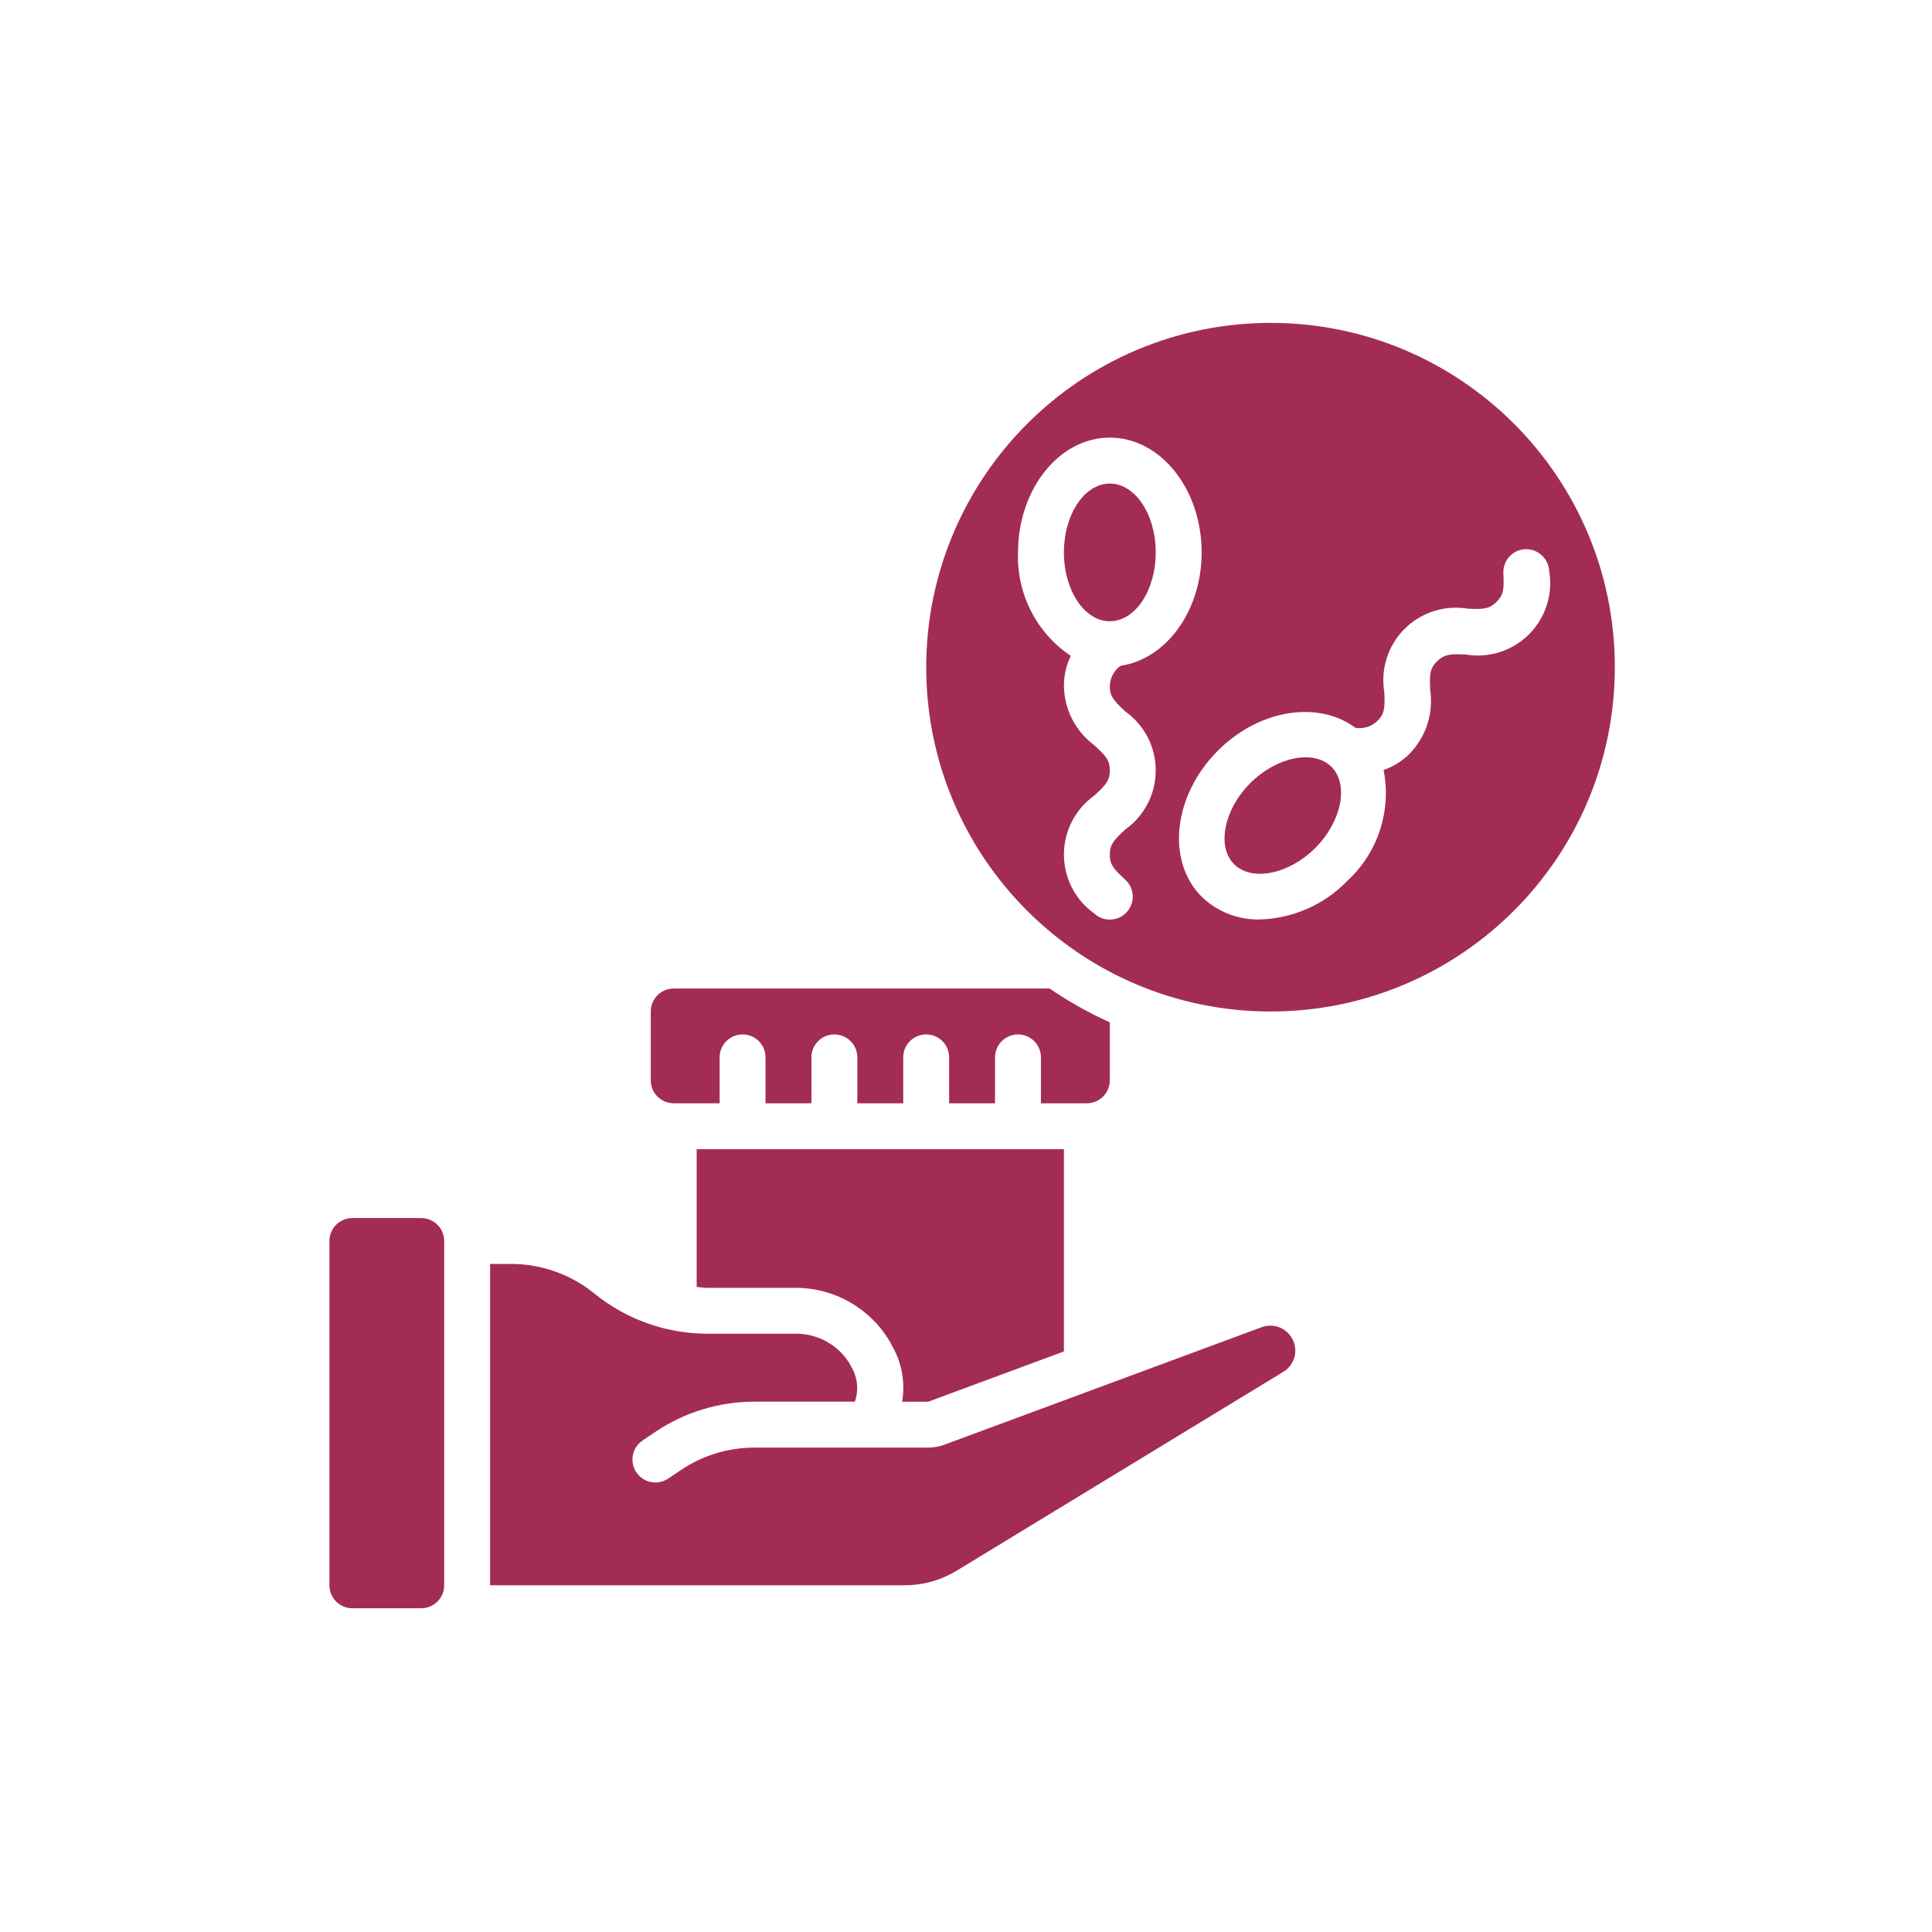 <?xml version="1.0" encoding="UTF-8"?><svg id="Layer_1" xmlns="http://www.w3.org/2000/svg" viewBox="0 0 1080 1080"><defs><style>.cls-1{fill:#a32c53;stroke-width:0px;}</style></defs><g id="Page-1"><g id="_016---Semen-Donation"><path id="Shape" class="cls-1" d="M517.76,372.96c0,106.3,86.17,192.47,192.47,192.47s192.47-86.17,192.47-192.47-86.17-192.47-192.47-192.47c-106.25.12-192.34,86.22-192.47,192.47ZM629.09,397.72c10.65,7.6,16.97,19.88,16.97,32.97s-6.32,25.37-16.97,32.97c-6.2,5.68-8.7,8.22-8.7,14.11s2.57,8.34,8.69,14.02c3.37,3.1,4.84,7.77,3.84,12.24s-4.31,8.07-8.69,9.44-9.15.3-12.52-2.8c-10.65-7.6-16.97-19.88-16.97-32.97s6.32-25.37,16.97-32.97c6.18-5.68,8.69-8.21,8.69-14.11s-2.57-8.33-8.67-14.01c-10.45-7.75-16.72-19.9-16.98-32.91-.08-5.91,1.24-11.75,3.85-17.05-19.21-12.86-30.38-34.76-29.51-57.86,0-35.38,23.02-64.16,51.32-64.16s51.32,28.78,51.32,64.16c0,32.85-19.91,59.69-45.41,63.41-3.68,2.7-5.88,6.98-5.92,11.55,0,5.76,2.57,8.29,8.69,13.96h0ZM757.75,406.88c4.5.7,9.07-.77,12.32-3.96,4.09-4.09,4.12-7.7,3.77-16.04-2.16-12.9,2.05-26.06,11.3-35.31s22.4-13.47,35.31-11.32c8.42.36,11.96.35,16.17-3.85,4.21-4.2,4.12-7.7,3.77-16.05-.3-7.08,5.2-13.06,12.28-13.36,7.05-.21,12.98,5.25,13.36,12.29,2.16,12.91-2.06,26.06-11.31,35.31-9.25,9.25-22.41,13.46-35.32,11.3-8.42-.35-11.97-.32-16.14,3.85-4.17,4.17-4.12,7.7-3.77,16.03,1.9,12.87-2.26,25.9-11.27,35.3-4.13,4.23-9.19,7.43-14.78,9.35,4.48,22.67-3.11,46.04-20.04,61.76-12.88,13.43-30.51,21.26-49.1,21.81-12.12.29-23.85-4.29-32.55-12.73-20-20.02-15.92-56.65,9.07-81.66,23.24-23.24,56.29-28.11,76.9-12.73h.05Z"/><path id="Shape-2" class="cls-1" d="M248.3,873.36v-179.63c0-7.09-5.74-12.83-12.83-12.83h-38.49c-7.09,0-12.83,5.74-12.83,12.83v192.47c0,7.09,5.74,12.83,12.83,12.83h38.49c7.09,0,12.83-5.74,12.83-12.83v-12.83Z"/><path id="Shape-3" class="cls-1" d="M518.91,783.55l75.83-28.09v-113.05h-205.3v76.99c1.9.15,3.85.5,5.68.5h50.04c21.43.12,41.22,11.46,52.16,29.88l1.28,2.4c5.51,9.47,7.53,20.57,5.7,31.37h14.6Z"/><path id="Shape-4" class="cls-1" d="M620.4,603.91v-32.41c-11.75-5.29-23.01-11.62-33.64-18.91h-210.15c-7.09,0-12.83,5.74-12.83,12.83v38.49c0,7.09,5.74,12.83,12.83,12.83h25.66v-25.66c0-7.09,5.74-12.83,12.83-12.83s12.83,5.74,12.83,12.83v25.66h25.66v-25.66c0-7.09,5.74-12.83,12.83-12.83s12.83,5.74,12.83,12.83v25.66h25.66v-25.66c0-7.09,5.74-12.83,12.83-12.83s12.83,5.74,12.83,12.83v25.66h25.66v-25.66c0-7.09,5.74-12.83,12.83-12.83s12.83,5.74,12.83,12.83v25.66h25.66c7.09,0,12.83-5.74,12.83-12.83Z"/><path id="Shape-5" class="cls-1" d="M534.62,878.13l182.75-111.26c3.36-2.01,5.71-5.35,6.46-9.2s-.17-7.82-2.53-10.95c-.18-.23-.35-.47-.51-.72-3.68-4.36-9.63-6.04-15.05-4.26l-93.11,34.48-.14.06-84.68,31.35c-2.88,1.06-5.92,1.6-8.98,1.59h-97.03c-14.68-.02-29.03,4.36-41.2,12.56l-7.06,4.76c-3.8,2.56-8.69,2.9-12.81.88s-6.85-6.07-7.17-10.65c-.31-4.58,1.84-8.97,5.64-11.53l7.04-4.75c16.41-11.06,35.75-16.96,55.55-16.95h56.07c2.22-6.32,1.57-13.3-1.77-19.11l-1.28-2.4c-6.39-10.22-17.58-16.45-29.64-16.48h-50.04c-22.83-.09-44.96-7.96-62.71-22.33-13.13-10.72-29.54-16.61-46.49-16.68h-11.96v179.63h231.87c10.15,0,20.11-2.79,28.78-8.07h0Z"/><path id="Shape-6" class="cls-1" d="M735.24,474.04c14.76-14.74,18.91-35.53,9.07-45.36s-30.61-5.68-45.37,9.07c-14.76,14.76-18.9,35.53-9.07,45.36s30.61,5.7,45.37-9.07Z"/><ellipse id="Oval" class="cls-1" cx="620.4" cy="308.8" rx="25.66" ry="38.49"/></g></g></svg>